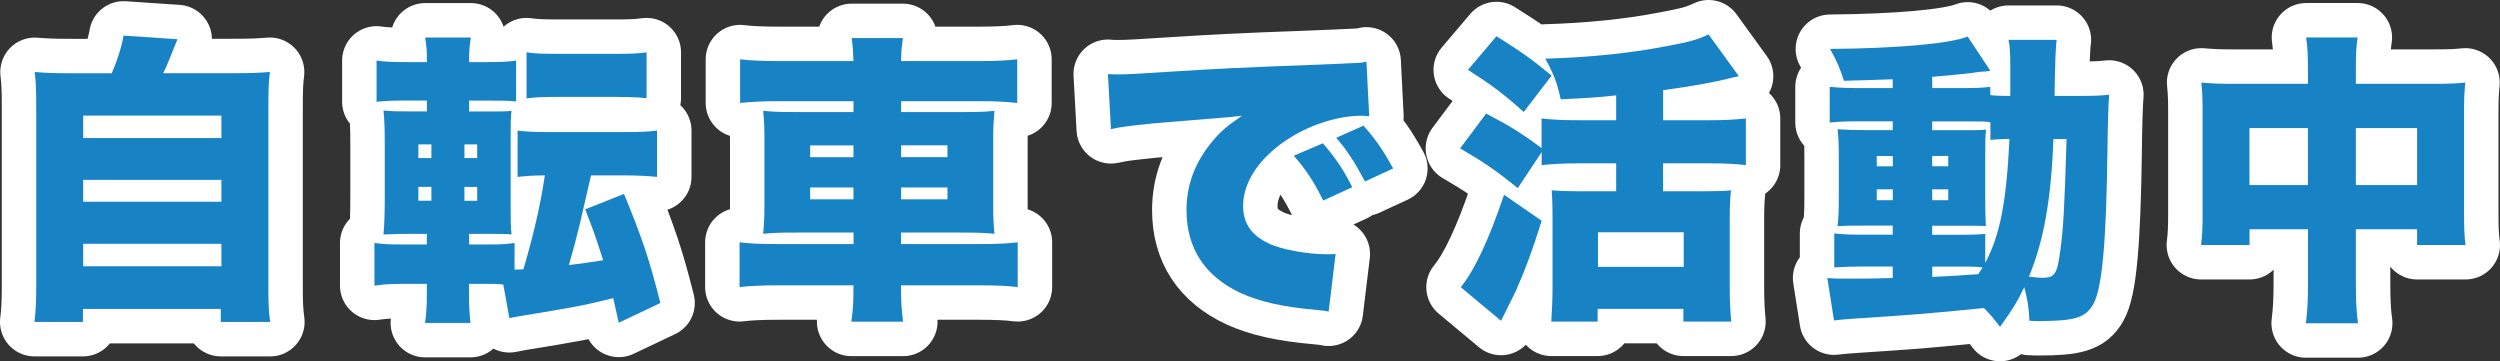 <?xml version="1.0" encoding="UTF-8"?><svg id="_レイヤー_2" xmlns="http://www.w3.org/2000/svg" viewBox="0 0 363.02 52.47"><rect x="0" y="0" width="363.02" height="52.47" fill="#333333" stroke="none"/><defs><style>.cls-1{fill:#fff;stroke:#fff;stroke-linecap:round;stroke-linejoin:round;stroke-width:10px;}.cls-2{fill:#1783c5;}</style></defs><g id="_デザイン"><path class="cls-1" d="M16.22,10.63c.84-1.89,1.45-3.87,1.72-5.46l7.83.53q-.31.75-1.41,3.48c-.18.44-.35.79-.66,1.45h9.95c2.68,0,3.92-.04,5.54-.18-.18,1.45-.22,2.6-.22,5.32v25.83c0,2.33.04,3.56.26,5.15h-7.17v-1.89H12.04v1.89h-7.04c.18-1.41.26-2.86.26-5.1V15.78c0-2.64-.04-3.78-.22-5.32,1.63.13,2.86.18,5.54.18h5.63ZM12.08,20.05h20.07v-3.26H12.08v3.26ZM12.08,29.29h20.07v-3.17H12.08v3.17ZM12.08,38.66h20.07v-3.26H12.08v3.26Z"/><path class="cls-1" d="M89.84,46.85c-.4-1.85-.48-2.2-.79-3.56-4.58,1.14-5.94,1.36-13.73,2.64-.48.09-.75.13-1.36.26l-.88-4.88c-.97-.09-1.5-.09-2.6-.09h-2.38v1.89c0,1.32.09,2.55.22,3.78h-6.6c.18-1.23.26-2.55.26-4.09v-1.58h-2.99c-2.02,0-3.12.04-4.62.26v-6.2c1.32.18,1.98.22,4.27.22h3.34v-1.54h-1.67c-2.24,0-2.86,0-4.62.09.13-1.54.18-3.17.18-5.5v-7.48c0-2.33-.04-3.52-.18-5.02,1.36.13,2.02.13,4.58.13h1.72v-1.58h-3.04c-2.07,0-2.82.04-4.27.18v-5.98c1.28.18,2.24.22,4.67.22h2.64v-.31c0-1.23-.04-2.11-.26-3.26h6.65c-.18.97-.26,1.94-.26,3.26v.31h2.2c2.38,0,3.34-.04,4.62-.22v5.94c-1.32-.13-1.76-.13-4.22-.13h-2.6v1.58h2.64c2.11,0,2.73,0,3.52-.09-.13.88-.13,1.58-.13,4.4v8.45c0,3.21,0,4,.13,5.1-.92-.09-1.54-.09-3.74-.09h-2.42v1.54h3.04c1.63,0,2.29-.04,3.56-.22v3.87l1.28-.04c1.45-4.93,2.42-9.02,3.12-13.64-1.67,0-2.68.09-3.96.22v-6.73c1.36.18,2.6.22,4.71.22h10.83c2.11,0,3.34-.04,4.71-.22v6.73c-1.32-.13-2.86-.22-4.71-.22h-4.88l-1.63,7.08q-.62,2.6-1.58,5.94c2.46-.31,2.77-.35,4.97-.7-1.14-3.56-1.28-3.96-2.6-7.39l5.63-2.24c2.55,6.16,3.74,9.68,5.28,15.84l-6.03,2.86ZM60.75,20.97v1.98h1.89v-1.98h-1.89ZM60.75,27.13v2.02h1.89v-2.02h-1.89ZM69.29,22.95v-1.98h-1.85v1.98h1.85ZM69.29,29.16v-2.02h-1.85v2.02h1.85ZM76.46,7.6c1.32.18,2.24.22,4.58.22h8.27c2.33,0,3.26-.04,4.58-.22v6.65q-.4,0-1.06-.09c-.7-.04-1.98-.09-3.52-.09h-8.27c-2.2,0-3.3.04-4.58.22v-6.69Z"/><path class="cls-1" d="M123.93,8.87c-.04-1.32-.09-2.07-.26-3.34h7.44c-.18,1.28-.26,2.02-.26,3.34h11.18c2.77,0,4.31-.09,5.68-.26v6.34c-1.67-.18-3.3-.26-5.46-.26h-11.4v1.58h8.8c2.64,0,3.48-.04,4.75-.18-.13,1.63-.18,2.24-.18,4.31v9.24c0,2.07.04,2.68.18,4.31-1.36-.13-2.16-.18-4.8-.18h-8.76v1.67h11.35c2.73,0,4.31-.09,5.59-.26v6.51c-1.45-.18-3.04-.26-5.77-.26h-11.18c0,2.38.09,3.65.31,5.28h-7.52c.26-1.85.31-2.68.31-5.28h-10.78c-2.6,0-4.44.09-5.76.26v-6.51c1.32.18,2.95.26,5.68.26h10.87v-1.67h-8.32c-2.55,0-3.48.04-4.8.18.13-1.58.18-2.42.18-4.31v-9.24c0-1.85-.04-2.77-.18-4.31,1.28.13,2.16.18,4.75.18h8.36v-1.58h-11c-2.11,0-3.87.09-5.46.26v-6.34c1.36.18,3.34.26,5.68.26h10.78ZM117.64,21.11v1.72h6.29v-1.72h-6.29ZM117.64,27.22v1.72h6.29v-1.72h-6.29ZM137.58,22.82v-1.72h-6.73v1.72h6.73ZM137.58,28.94v-1.72h-6.73v1.72h6.73Z"/><path class="cls-1" d="M160.89,10.76c.75.04,1.32.04,1.67.04,1.14,0,2.73-.09,7.52-.4,6.34-.4,10.61-.62,18.97-.92l4.53-.18,1.85-.09c1.5-.04,1.76-.09,1.98-.09.31,0,.48-.04,1.01-.18l.4,7.96c-.62-.09-.79-.09-1.23-.09-3.08,0-7.04,1.19-10.08,3.08-4.4,2.68-7,6.38-7,9.99,0,2.55,1.19,4.27,3.7,5.46,1.76.88,5.63,1.58,8.41,1.58.35,0,.66,0,1.32-.04l-1.01,8.36c-.62-.13-.75-.13-1.63-.22-5.02-.44-8.32-1.19-11.13-2.46-5.19-2.42-7.88-6.47-7.88-12.06,0-3.65,1.23-6.95,3.74-9.95,1.14-1.41,2.2-2.29,4.31-3.74l-2.07.22c-.97.09-2.51.22-10.74.88-4.09.44-4.31.44-6.21.84l-.44-8.01ZM192.09,20.8c1.76,2.02,3.08,3.96,4.27,6.38l-4.22,1.94c-1.36-2.77-2.51-4.49-4.27-6.51l4.22-1.8ZM197.99,18.25c1.58,1.76,2.82,3.48,4.31,6.21l-4.09,1.89c-1.58-2.95-2.68-4.62-4.18-6.34l3.96-1.76Z"/><path class="cls-1" d="M220.38,27.31c-3.21-2.6-5.02-3.83-8.36-5.76l3.78-5.06c3.3,1.72,5.1,2.82,8.05,5.02v-4.31c1.54.18,3.08.26,5.24.26h5.59v-3.61c-2.73.31-4.49.4-8.05.57-.53-2.42-1.01-3.65-2.24-5.9,6.34-.18,12.32-.79,17.51-1.8,3.52-.66,4.49-.92,6.2-1.72l4.4,6.07q-.35.09-.88.18c-2.64.7-5.72,1.23-10.12,1.85v4.36h6.73c2.2,0,3.78-.09,5.28-.26v6.78c-1.32-.18-2.95-.26-5.24-.26h-6.78v4.05h6.25c1.67,0,2.77-.04,3.61-.13-.13,1.28-.18,2.46-.18,3.92v10.39c0,1.85.09,3.43.22,4.75h-6.95v-1.85h-12.45v1.85h-6.73c.09-1.5.18-3.3.18-4.8v-10.56c0-1.32-.04-2.64-.13-3.7,1.06.09,2.07.13,3.74.13h5.63v-4.05h-5.54c-2.11,0-3.78.09-5.28.26v-1.89l-3.48,5.24ZM223.86,32.06c-1.32,4.22-2.2,6.65-3.7,10.08-.13.26-.84,1.76-2.2,4.44l-5.85-4.88c2.02-2.46,4.09-6.91,6.29-13.42l5.46,3.78ZM217.3,5.26c3.65,2.29,5.02,3.26,8.01,5.72l-4.05,5.28c-2.95-2.64-4.66-3.92-8.1-6.12l4.14-4.88ZM232.04,38.75h12.45v-5.02h-12.45v5.02Z"/><path class="cls-1" d="M301.96,13.93c2.02,0,3.08-.04,4.31-.18q-.18,1.94-.26,8.71c-.18,13.03-.79,19.54-2.07,21.74-1.1,1.94-2.73,2.42-7.88,2.42-.31,0-.79,0-1.37-.04-.09-2.07-.31-3.21-.75-4.88-1.06,2.2-1.72,3.26-3.52,5.76-.92-1.23-1.28-1.63-2.33-2.73-8.89.88-10.17.97-18.88,1.54-.79.04-1.63.13-2.9.26l-.97-6.16c.97.09,1.54.09,3.65.09,1.8,0,3.04,0,5.85-.09v-1.67h-4.22c-1.54,0-2.86.04-4.27.13v-4.93c1.28.13,2.2.18,4.31.18h4.18v-1.32h-3.52c-2.16,0-3.12,0-4.49.09.13-1.14.18-2.16.18-4.18v-5.81c0-1.98-.04-2.86-.18-4.09,1.32.09,2.46.13,4.49.13h3.52v-1.28h-4.88c-1.89,0-2.99.04-4.27.18v-5.19c1.32.13,2.29.18,4.27.18h4.88v-1.28c-3.3.13-5.68.18-7.08.22-.57-1.76-1.01-2.82-2.02-4.62,9.73-.09,17.34-.75,19.98-1.8l3.3,4.97c-.22.04-.31.04-.62.09l-.66.04q-.53.04-1.36.18c-1.45.18-1.98.22-5.81.57v1.63h4.22c2.2,0,3.12-.04,4.22-.18v1.19c.66.09,1.19.13,2.33.13h.57v-4.14c0-2.02-.04-2.99-.26-4h7q-.22,1.23-.31,8.14h3.61ZM272.52,22.65v1.5h2.33v-1.5h-2.33ZM272.52,27.49v1.58h2.33v-1.58h-2.33ZM288.27,38.18c2.16-4.05,3.08-8.85,3.52-18-1.23,0-1.76.04-2.77.13v-2.55c-.66-.13-1.01-.13-2.77-.13h-5.68v1.28h4.31c2.07,0,2.6,0,3.52-.09-.13.97-.13,1.63-.13,3.83v6.34c0,1.63.04,2.77.09,3.83-1.1-.04-1.58-.04-3.83-.04h-3.96v1.32h3.43c2.24,0,3.08-.04,4.27-.13v4.22ZM280.57,24.14h2.33v-1.5h-2.33v1.5ZM280.57,29.07h2.33v-1.58h-2.33v1.58ZM280.57,40.21q3.17-.13,6.69-.4c.26-.44.35-.53.62-.97-.57-.09-1.14-.13-2.11-.13h-5.19v1.5ZM298.18,20.18c-.35,8.89-1.41,14.79-3.56,19.98.84.13,1.54.18,1.94.18,1.8,0,2.16-.53,2.6-3.87.44-3.21.62-6.03.92-16.28h-1.89Z"/><path class="cls-1" d="M335.13,10.41c0-2.46-.04-3.43-.26-4.97h7.48c-.22,1.41-.26,2.42-.26,4.66v2.07h11.27c2.29,0,3.3-.04,4.62-.18-.13,1.36-.18,2.2-.18,4.22v14.57c0,2.46.04,3.48.22,4.8h-7.04v-2.29h-8.89v7.75c0,2.77.09,4.31.31,5.9h-7.57c.22-1.8.31-3.26.31-5.9v-7.75h-8.49v2.29h-7.04c.18-1.32.22-2.64.22-4.8v-14.61c0-1.85-.04-2.86-.18-4.18,1.58.13,2.51.18,4.58.18h10.91v-1.76ZM326.64,18.6v8.27h8.49v-8.27h-8.49ZM350.98,26.87v-8.27h-8.89v8.27h8.89Z"/><path class="cls-2" d="M16.22,10.63c.84-1.89,1.45-3.87,1.72-5.46l7.83.53q-.31.75-1.41,3.48c-.18.44-.35.79-.66,1.45h9.95c2.68,0,3.92-.04,5.54-.18-.18,1.45-.22,2.6-.22,5.32v25.83c0,2.33.04,3.56.26,5.15h-7.17v-1.89H12.04v1.89h-7.04c.18-1.41.26-2.86.26-5.1V15.78c0-2.64-.04-3.78-.22-5.32,1.63.13,2.86.18,5.54.18h5.63ZM12.08,20.05h20.07v-3.26H12.08v3.26ZM12.08,29.29h20.07v-3.17H12.08v3.17ZM12.08,38.66h20.07v-3.26H12.08v3.26Z"/><path class="cls-2" d="M89.84,46.85c-.4-1.85-.48-2.2-.79-3.56-4.58,1.14-5.94,1.36-13.73,2.64-.48.09-.75.13-1.36.26l-.88-4.88c-.97-.09-1.5-.09-2.6-.09h-2.38v1.89c0,1.32.09,2.55.22,3.78h-6.6c.18-1.23.26-2.55.26-4.09v-1.58h-2.99c-2.02,0-3.12.04-4.62.26v-6.2c1.32.18,1.98.22,4.27.22h3.34v-1.54h-1.67c-2.24,0-2.86,0-4.62.09.13-1.54.18-3.17.18-5.5v-7.48c0-2.33-.04-3.52-.18-5.02,1.36.13,2.02.13,4.58.13h1.72v-1.58h-3.04c-2.07,0-2.82.04-4.27.18v-5.98c1.28.18,2.24.22,4.67.22h2.64v-.31c0-1.23-.04-2.11-.26-3.26h6.65c-.18.97-.26,1.94-.26,3.26v.31h2.2c2.38,0,3.34-.04,4.62-.22v5.94c-1.32-.13-1.76-.13-4.22-.13h-2.6v1.58h2.64c2.11,0,2.73,0,3.52-.09-.13.88-.13,1.58-.13,4.4v8.45c0,3.21,0,4,.13,5.1-.92-.09-1.54-.09-3.74-.09h-2.42v1.54h3.04c1.63,0,2.29-.04,3.56-.22v3.87l1.28-.04c1.45-4.93,2.42-9.02,3.12-13.64-1.67,0-2.68.09-3.96.22v-6.73c1.36.18,2.6.22,4.71.22h10.83c2.11,0,3.34-.04,4.71-.22v6.73c-1.32-.13-2.86-.22-4.71-.22h-4.88l-1.63,7.08q-.62,2.6-1.58,5.94c2.46-.31,2.77-.35,4.97-.7-1.14-3.56-1.28-3.96-2.6-7.39l5.63-2.24c2.55,6.16,3.74,9.68,5.28,15.84l-6.03,2.86ZM60.75,20.97v1.98h1.89v-1.98h-1.89ZM60.75,27.13v2.02h1.89v-2.02h-1.89ZM69.29,22.95v-1.98h-1.85v1.98h1.85ZM69.29,29.16v-2.02h-1.85v2.02h1.85ZM76.46,7.6c1.32.18,2.24.22,4.58.22h8.27c2.33,0,3.26-.04,4.58-.22v6.65q-.4,0-1.06-.09c-.7-.04-1.98-.09-3.52-.09h-8.27c-2.2,0-3.3.04-4.58.22v-6.69Z"/><path class="cls-2" d="M123.93,8.87c-.04-1.32-.09-2.07-.26-3.34h7.44c-.18,1.28-.26,2.02-.26,3.34h11.18c2.77,0,4.31-.09,5.68-.26v6.34c-1.67-.18-3.3-.26-5.46-.26h-11.4v1.58h8.8c2.64,0,3.48-.04,4.75-.18-.13,1.63-.18,2.24-.18,4.31v9.24c0,2.07.04,2.68.18,4.31-1.36-.13-2.16-.18-4.8-.18h-8.76v1.67h11.35c2.73,0,4.31-.09,5.59-.26v6.51c-1.45-.18-3.04-.26-5.77-.26h-11.18c0,2.38.09,3.65.31,5.28h-7.52c.26-1.85.31-2.68.31-5.28h-10.78c-2.6,0-4.44.09-5.76.26v-6.51c1.32.18,2.95.26,5.68.26h10.87v-1.67h-8.32c-2.55,0-3.48.04-4.8.18.13-1.58.18-2.42.18-4.31v-9.24c0-1.85-.04-2.77-.18-4.31,1.28.13,2.16.18,4.75.18h8.36v-1.58h-11c-2.11,0-3.87.09-5.46.26v-6.34c1.36.18,3.34.26,5.68.26h10.78ZM117.64,21.11v1.72h6.29v-1.72h-6.29ZM117.64,27.22v1.72h6.29v-1.72h-6.29ZM137.58,22.82v-1.72h-6.73v1.72h6.73ZM137.58,28.94v-1.72h-6.73v1.72h6.73Z"/><path class="cls-2" d="M160.89,10.76c.75.04,1.32.04,1.67.04,1.14,0,2.73-.09,7.52-.4,6.34-.4,10.61-.62,18.97-.92l4.53-.18,1.85-.09c1.5-.04,1.76-.09,1.98-.09.31,0,.48-.04,1.01-.18l.4,7.96c-.62-.09-.79-.09-1.23-.09-3.08,0-7.04,1.19-10.08,3.08-4.4,2.68-7,6.38-7,9.99,0,2.55,1.19,4.27,3.7,5.46,1.76.88,5.63,1.58,8.41,1.58.35,0,.66,0,1.32-.04l-1.01,8.36c-.62-.13-.75-.13-1.63-.22-5.02-.44-8.32-1.19-11.13-2.46-5.19-2.42-7.88-6.47-7.88-12.06,0-3.65,1.23-6.95,3.74-9.95,1.14-1.41,2.2-2.29,4.31-3.74l-2.07.22c-.97.09-2.51.22-10.74.88-4.09.44-4.31.44-6.21.84l-.44-8.01ZM192.09,20.8c1.76,2.02,3.08,3.96,4.27,6.38l-4.22,1.94c-1.36-2.77-2.51-4.49-4.27-6.51l4.22-1.8ZM197.99,18.25c1.58,1.76,2.82,3.48,4.31,6.21l-4.09,1.89c-1.58-2.95-2.68-4.62-4.18-6.34l3.96-1.76Z"/><path class="cls-2" d="M220.38,27.31c-3.21-2.6-5.02-3.83-8.36-5.76l3.78-5.06c3.3,1.72,5.1,2.82,8.05,5.02v-4.31c1.54.18,3.08.26,5.24.26h5.59v-3.61c-2.73.31-4.49.4-8.05.57-.53-2.42-1.01-3.65-2.24-5.9,6.34-.18,12.32-.79,17.51-1.8,3.52-.66,4.49-.92,6.2-1.72l4.4,6.07q-.35.09-.88.18c-2.64.7-5.72,1.23-10.12,1.85v4.36h6.73c2.2,0,3.78-.09,5.28-.26v6.78c-1.32-.18-2.95-.26-5.24-.26h-6.78v4.05h6.25c1.67,0,2.77-.04,3.61-.13-.13,1.28-.18,2.46-.18,3.92v10.39c0,1.85.09,3.43.22,4.75h-6.95v-1.85h-12.45v1.85h-6.73c.09-1.5.18-3.3.18-4.8v-10.56c0-1.32-.04-2.64-.13-3.7,1.06.09,2.07.13,3.74.13h5.63v-4.05h-5.54c-2.11,0-3.78.09-5.28.26v-1.89l-3.48,5.24ZM223.86,32.06c-1.32,4.22-2.2,6.65-3.7,10.08-.13.26-.84,1.76-2.2,4.44l-5.85-4.88c2.02-2.46,4.09-6.91,6.29-13.42l5.46,3.78ZM217.3,5.26c3.65,2.29,5.02,3.26,8.01,5.72l-4.05,5.28c-2.95-2.64-4.66-3.92-8.1-6.12l4.14-4.88ZM232.04,38.75h12.45v-5.02h-12.45v5.02Z"/><path class="cls-2" d="M301.96,13.93c2.02,0,3.08-.04,4.31-.18q-.18,1.94-.26,8.71c-.18,13.03-.79,19.54-2.07,21.74-1.1,1.94-2.73,2.42-7.88,2.42-.31,0-.79,0-1.37-.04-.09-2.07-.31-3.21-.75-4.88-1.06,2.2-1.72,3.26-3.52,5.76-.92-1.23-1.28-1.63-2.33-2.73-8.89.88-10.17.97-18.88,1.54-.79.04-1.63.13-2.9.26l-.97-6.16c.97.09,1.54.09,3.65.09,1.8,0,3.04,0,5.85-.09v-1.67h-4.22c-1.54,0-2.86.04-4.27.13v-4.93c1.28.13,2.2.18,4.31.18h4.18v-1.32h-3.52c-2.16,0-3.12,0-4.49.09.13-1.14.18-2.16.18-4.18v-5.81c0-1.98-.04-2.86-.18-4.09,1.32.09,2.46.13,4.49.13h3.52v-1.28h-4.88c-1.89,0-2.99.04-4.27.18v-5.19c1.32.13,2.29.18,4.27.18h4.88v-1.28c-3.3.13-5.68.18-7.08.22-.57-1.76-1.01-2.82-2.02-4.62,9.73-.09,17.34-.75,19.98-1.8l3.3,4.97c-.22.04-.31.04-.62.09l-.66.04q-.53.04-1.36.18c-1.45.18-1.98.22-5.81.57v1.63h4.22c2.2,0,3.12-.04,4.22-.18v1.19c.66.09,1.19.13,2.33.13h.57v-4.14c0-2.02-.04-2.99-.26-4h7q-.22,1.23-.31,8.14h3.61ZM272.52,22.65v1.5h2.33v-1.5h-2.33ZM272.52,27.49v1.58h2.33v-1.58h-2.33ZM288.27,38.18c2.16-4.05,3.08-8.85,3.52-18-1.23,0-1.76.04-2.77.13v-2.55c-.66-.13-1.01-.13-2.77-.13h-5.68v1.28h4.31c2.07,0,2.6,0,3.52-.09-.13.97-.13,1.63-.13,3.83v6.34c0,1.63.04,2.77.09,3.83-1.1-.04-1.58-.04-3.83-.04h-3.96v1.32h3.43c2.24,0,3.08-.04,4.27-.13v4.22ZM280.57,24.14h2.33v-1.5h-2.33v1.5ZM280.57,29.07h2.33v-1.58h-2.33v1.58ZM280.57,40.21q3.17-.13,6.69-.4c.26-.44.35-.53.62-.97-.57-.09-1.14-.13-2.11-.13h-5.19v1.5ZM298.18,20.18c-.35,8.89-1.41,14.79-3.56,19.98.84.13,1.54.18,1.94.18,1.8,0,2.16-.53,2.6-3.87.44-3.21.62-6.03.92-16.28h-1.89Z"/><path class="cls-2" d="M335.13,10.41c0-2.46-.04-3.43-.26-4.97h7.48c-.22,1.41-.26,2.42-.26,4.66v2.07h11.27c2.29,0,3.3-.04,4.62-.18-.13,1.36-.18,2.2-.18,4.22v14.57c0,2.46.04,3.48.22,4.8h-7.04v-2.29h-8.89v7.75c0,2.77.09,4.31.31,5.9h-7.57c.22-1.8.31-3.26.31-5.9v-7.75h-8.49v2.29h-7.04c.18-1.32.22-2.64.22-4.8v-14.61c0-1.85-.04-2.86-.18-4.18,1.58.13,2.51.18,4.58.18h10.91v-1.76ZM326.64,18.6v8.27h8.49v-8.27h-8.49ZM350.98,26.87v-8.27h-8.89v8.27h8.89Z"/></g></svg>